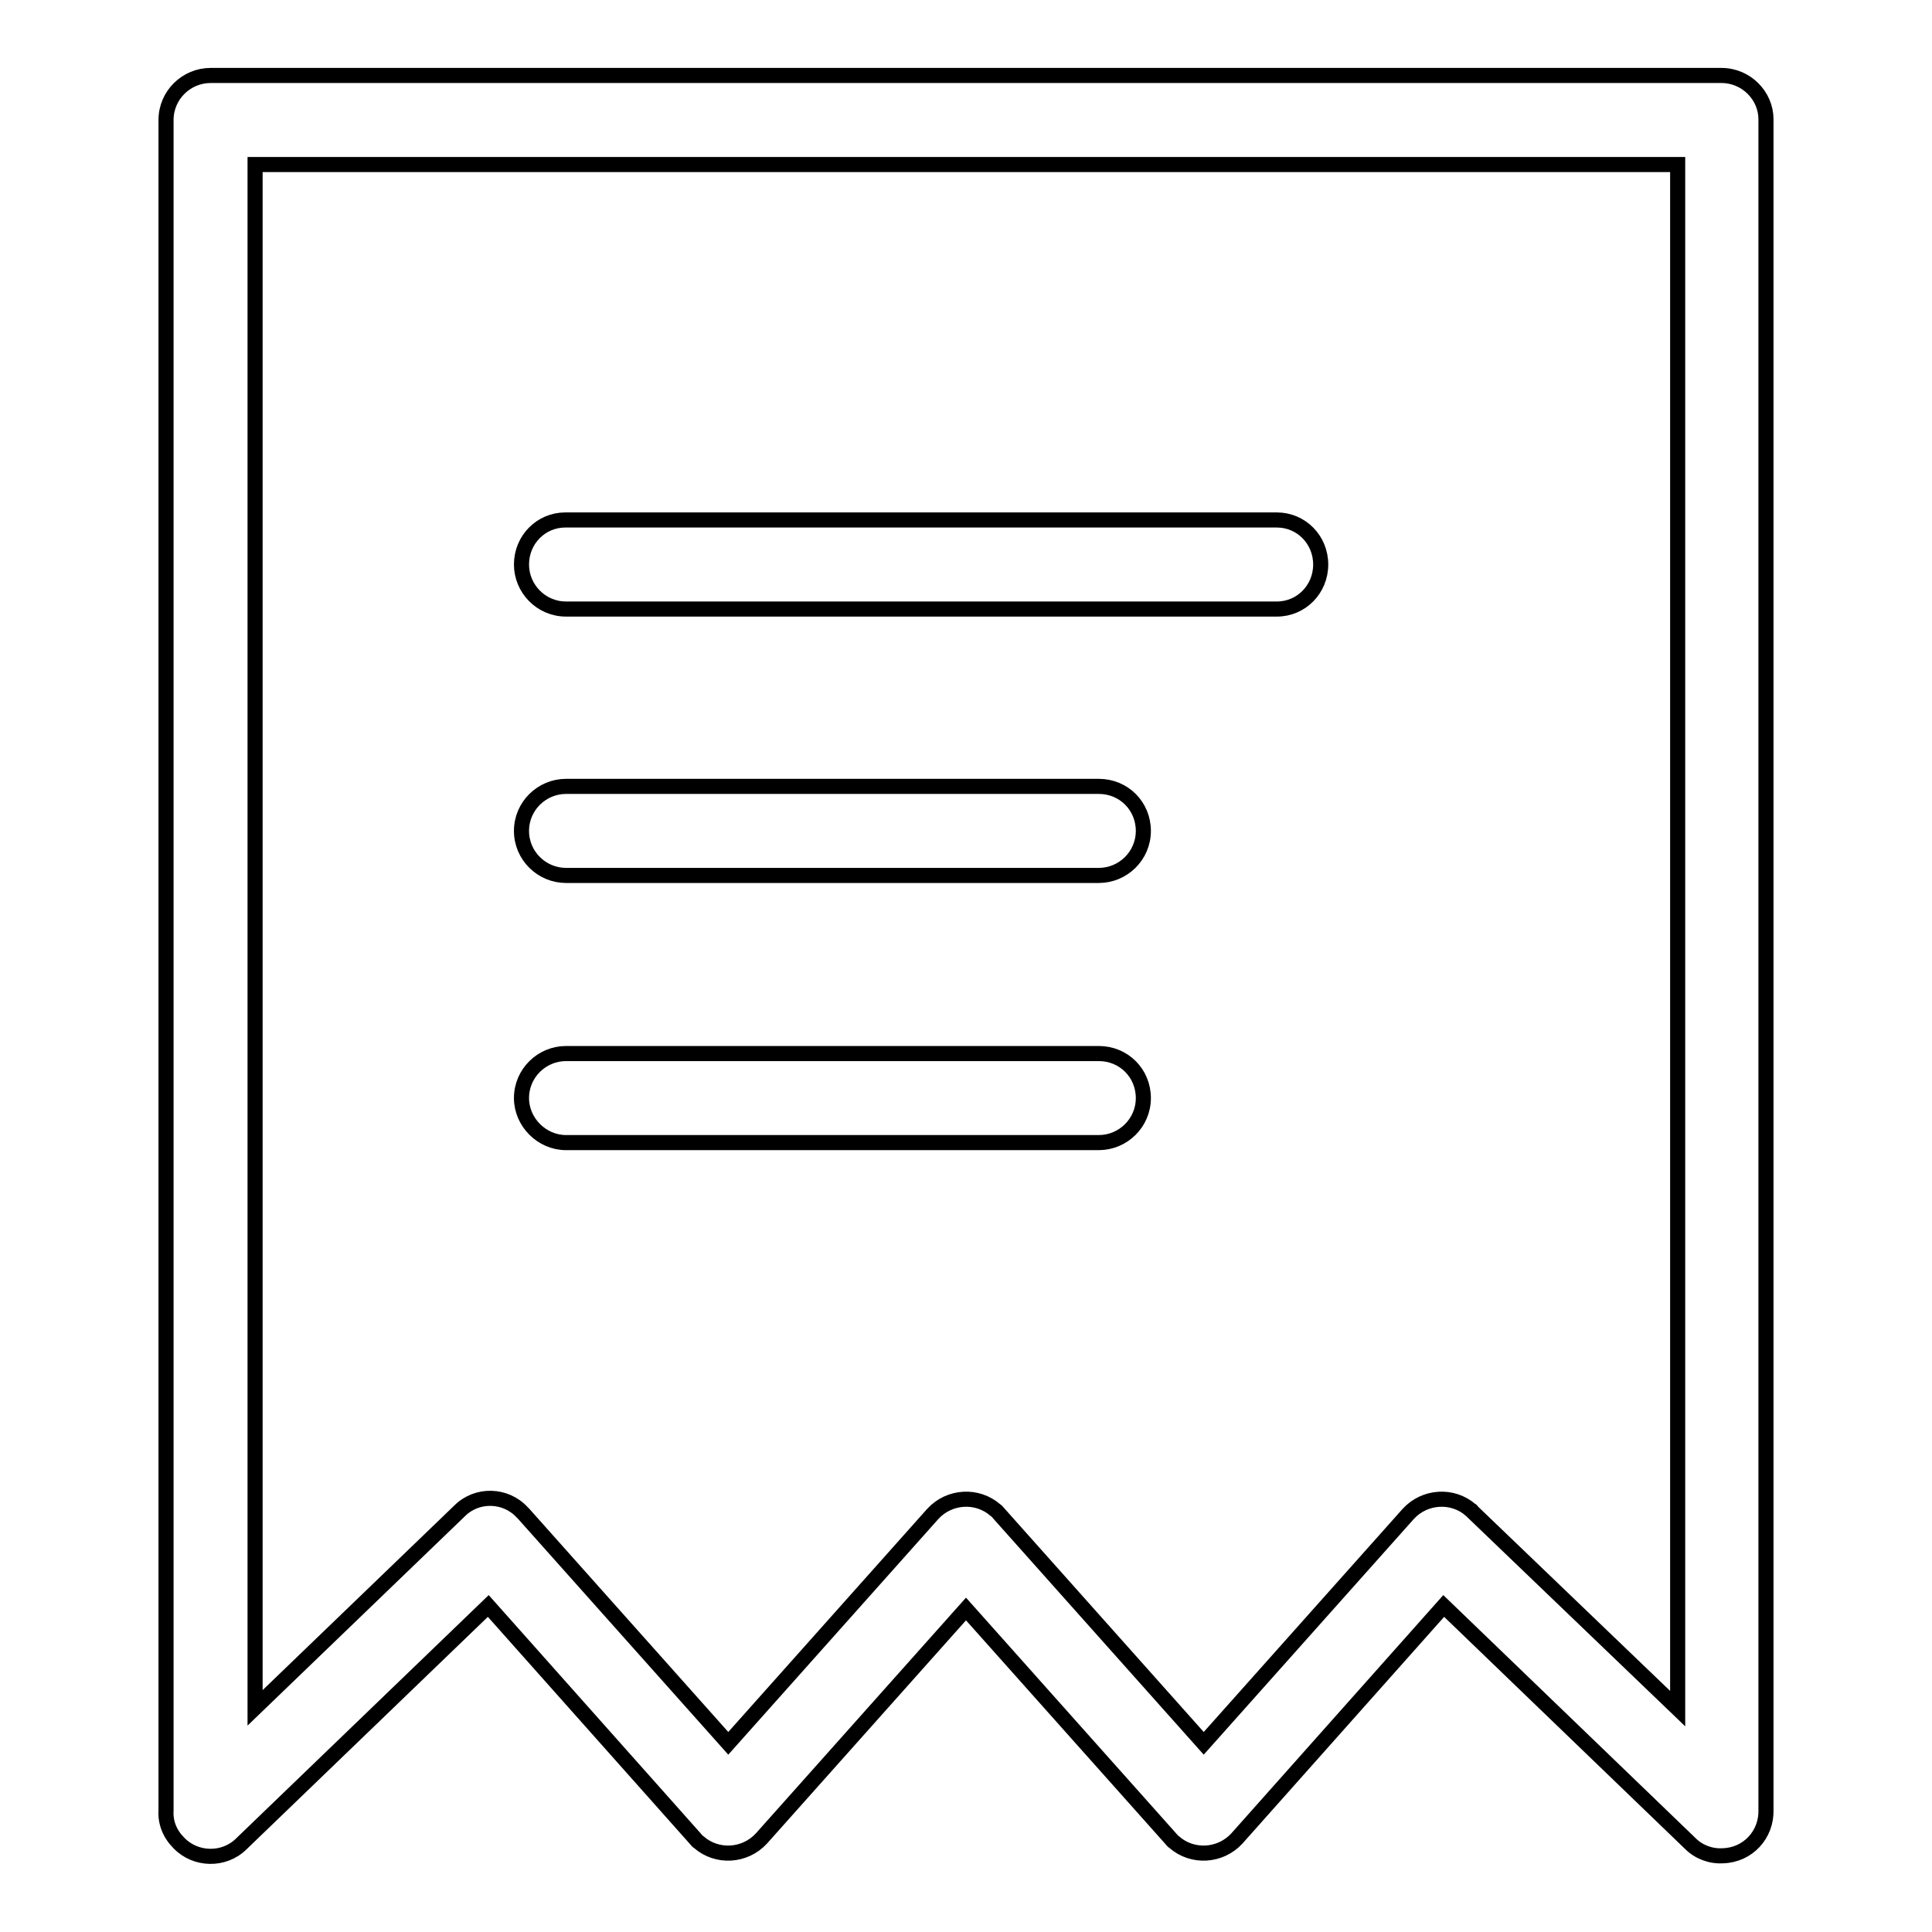 <?xml version="1.0" encoding="utf-8"?>
<!-- Svg Vector Icons : http://www.onlinewebfonts.com/icon -->
<!DOCTYPE svg PUBLIC "-//W3C//DTD SVG 1.1//EN" "http://www.w3.org/Graphics/SVG/1.1/DTD/svg11.dtd">
<svg version="1.1" xmlns="http://www.w3.org/2000/svg" xmlns:xlink="http://www.w3.org/1999/xlink" x="0px" y="0px" viewBox="0 0 256 256" enable-background="new 0 0 256 256" xml:space="preserve">
<g> <path stroke-width="2" fill-opacity="0" stroke="#000000"  d="M33.8,226.3l27.1-26.1c2.3-2.3,6.1-2.2,8.3,0.2c0.1,0.1,0.1,0.1,0.2,0.2l27.1,30.4l27.1-30.4 c2.2-2.4,5.9-2.6,8.3-0.5c0.2,0.1,0.3,0.3,0.5,0.5l27.1,30.4l27.1-30.4c2.2-2.4,5.9-2.6,8.3-0.5c0.1,0,0.1,0.1,0.2,0.2l27.2,26.1 V21.8H33.8V226.3z M22,239.9v-224c0-3.3,2.7-5.9,5.9-5.9h200.2c3.3,0,5.9,2.7,5.9,5.8v224c0.1,3.3-2.4,6-5.7,6.1 c-1.6,0.1-3.2-0.5-4.3-1.6l-32.7-31.5l-27.4,30.8c-2.2,2.4-5.9,2.6-8.3,0.5c-0.2-0.1-0.3-0.3-0.5-0.5L128,213.2l-27.1,30.4 c-2.2,2.4-5.9,2.6-8.3,0.5c-0.2-0.1-0.3-0.3-0.5-0.5l-27.4-30.8L32,244.3c-2.3,2.3-6.1,2.2-8.3-0.1C22.5,243,21.9,241.5,22,239.9z  M69.1,74.8c0-3.3,2.6-5.9,5.8-5.9h94.3c3.2,0,5.8,2.6,5.8,5.9c0,3.3-2.6,5.9-5.8,5.9H75C71.7,80.7,69.1,78,69.1,74.8 C69.1,74.8,69.1,74.8,69.1,74.8z M69.1,110.1c0-3.3,2.7-5.9,5.9-5.9h70.6c3.3,0,5.9,2.6,5.9,5.9c0,3.3-2.7,5.9-5.9,5.9H75 C71.8,116,69.1,113.4,69.1,110.1C69.1,110.1,69.1,110.1,69.1,110.1z M69.1,145.5c0-3.3,2.7-5.9,5.9-5.9h70.6c3.3,0,5.9,2.6,5.9,5.9 c0,3.3-2.7,5.9-5.9,5.9H75C71.8,151.4,69.1,148.7,69.1,145.5C69.1,145.5,69.1,145.5,69.1,145.5z"/></g>
</svg>